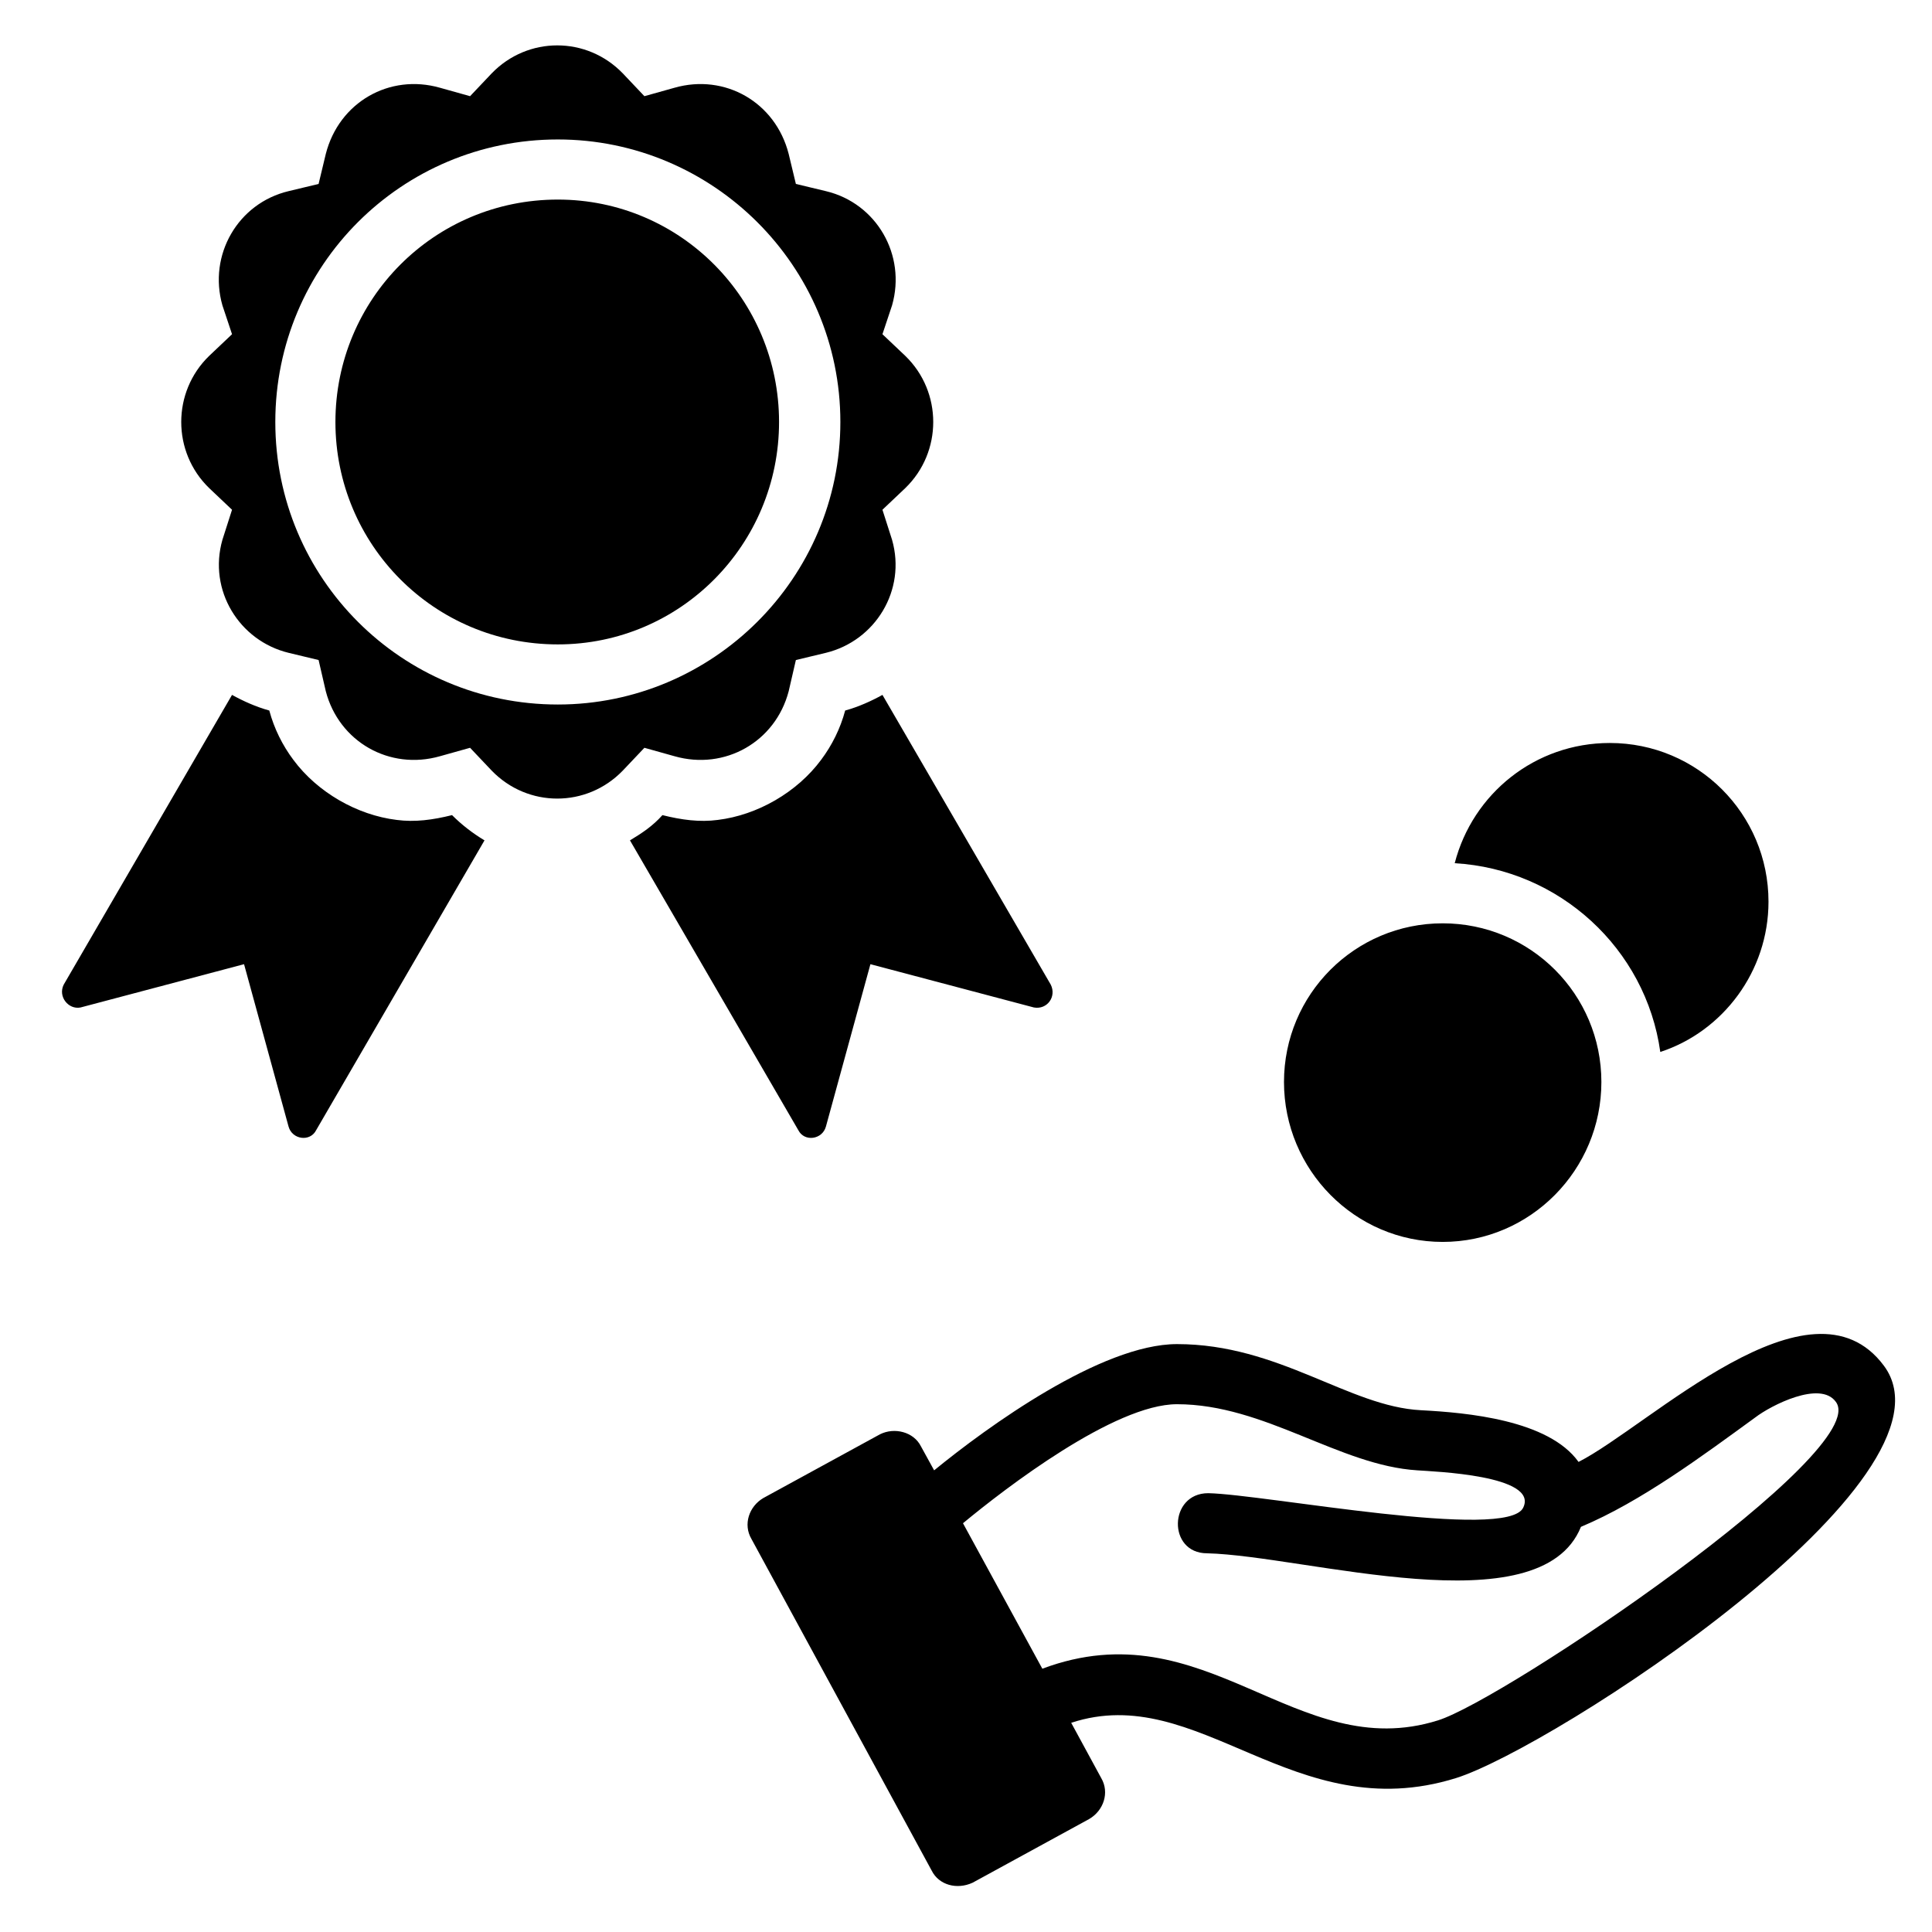 <?xml version="1.0" encoding="UTF-8"?> <svg xmlns="http://www.w3.org/2000/svg" xmlns:xlink="http://www.w3.org/1999/xlink" xml:space="preserve" width="1024px" height="1024px" version="1.1" style="shape-rendering:geometricPrecision; text-rendering:geometricPrecision; image-rendering:optimizeQuality; fill-rule:evenodd; clip-rule:evenodd" viewBox="0 0 16.07 16.07"> <defs> <style type="text/css"> .fil0 {fill:none} .fil1 {fill:black} </style> </defs> <g id="Слой_x0020_4">  <g id="_1271934320"> <rect class="fil0" width="16.07" height="16.07"></rect> <path class="fil1" d="M5.18 0.61l0.18 0.19 0.25 -0.07c0.42,-0.12 0.84,0.12 0.95,0.55l0.06 0.25 0.25 0.06c0.42,0.1 0.67,0.53 0.55,0.95l-0.08 0.24 0.19 0.18c0.31,0.3 0.31,0.8 0,1.1l-0.19 0.18 0.08 0.25c0.12,0.42 -0.14,0.84 -0.55,0.94l-0.25 0.06 -0.06 0.26c-0.11,0.42 -0.53,0.66 -0.95,0.54l-0.25 -0.07 -0.18 0.19c-0.3,0.31 -0.79,0.31 -1.09,0l-0.18 -0.19 -0.25 0.07c-0.42,0.12 -0.84,-0.12 -0.95,-0.54l-0.06 -0.26 -0.25 -0.06c-0.41,-0.1 -0.67,-0.52 -0.55,-0.94l0.08 -0.25 -0.19 -0.18c-0.31,-0.3 -0.31,-0.8 0,-1.1l0.19 -0.18 -0.08 -0.24c-0.12,-0.42 0.13,-0.85 0.55,-0.95l0.25 -0.06 0.06 -0.25c0.11,-0.43 0.53,-0.67 0.95,-0.55l0.25 0.07 0.18 -0.19c0.3,-0.31 0.79,-0.31 1.09,0zm8.21 5.57c0.73,0 1.32,0.59 1.32,1.32 0,0.58 -0.38,1.08 -0.9,1.25 -0.12,-0.86 -0.84,-1.52 -1.71,-1.57 0.15,-0.58 0.67,-1 1.29,-1zm-1.39 1.5c0.73,0 1.32,0.59 1.32,1.32 0,0.73 -0.59,1.33 -1.32,1.33 -0.73,0 -1.32,-0.6 -1.32,-1.33 0,-0.73 0.59,-1.32 1.32,-1.32zm-5.65 4.78l0.97 -0.53c0.12,-0.06 0.28,-0.02 0.34,0.1l0.11 0.2c0.44,-0.36 1.39,-1.05 2.02,-1.05 0.85,0 1.43,0.52 2.03,0.55 0.38,0.02 1.06,0.08 1.31,0.43 0.59,-0.3 1.93,-1.62 2.54,-0.8 0.7,0.94 -2.76,3.18 -3.56,3.43 -1.35,0.42 -2.14,-0.81 -3.2,-0.46l0.25 0.46c0.07,0.12 0.02,0.27 -0.1,0.34l-0.97 0.53c-0.13,0.06 -0.28,0.02 -0.34,-0.1l-1.5 -2.76c-0.07,-0.12 -0.02,-0.27 0.1,-0.34zm6.8 0.24c-0.34,0.84 -2.29,0.24 -3.11,0.22 -0.33,0 -0.32,-0.5 0.01,-0.5 0.47,0.01 2.49,0.4 2.62,0.12 0.13,-0.27 -0.75,-0.3 -0.88,-0.31 -0.65,-0.04 -1.27,-0.55 -2,-0.55 -0.52,0 -1.43,0.7 -1.78,0.99l0.66 1.21c1.36,-0.51 2.11,0.8 3.29,0.43 0.55,-0.17 3.62,-2.24 3.31,-2.65 -0.13,-0.18 -0.54,0.03 -0.67,0.13 -0.44,0.32 -0.95,0.7 -1.45,0.91zm-8.51 -11.54c1.29,0 2.35,1.05 2.35,2.35 0,1.3 -1.06,2.35 -2.35,2.35 -1.3,0 -2.35,-1.05 -2.35,-2.35 0,-1.3 1.05,-2.35 2.35,-2.35zm0 0.5c-1.03,0 -1.85,0.83 -1.85,1.85 0,1.02 0.82,1.85 1.85,1.85 1.02,0 1.84,-0.83 1.84,-1.85 0,-1.02 -0.82,-1.85 -1.84,-1.85zm2.7 4.12l1.4 2.41c0.05,0.1 -0.03,0.21 -0.14,0.19l-1.36 -0.36 -0.37 1.35c-0.03,0.11 -0.18,0.13 -0.23,0.03l-1.4 -2.41c0.1,-0.06 0.19,-0.12 0.27,-0.21 0.16,0.04 0.31,0.06 0.46,0.04 0.33,-0.04 0.66,-0.23 0.86,-0.5 0.09,-0.12 0.16,-0.26 0.2,-0.41 0.11,-0.03 0.22,-0.08 0.31,-0.13zm-3.31 1.21l-1.4 2.41c-0.05,0.1 -0.2,0.08 -0.23,-0.03l-0.37 -1.35 -1.36 0.36c-0.1,0.02 -0.19,-0.09 -0.14,-0.19l1.4 -2.41c0.09,0.05 0.2,0.1 0.31,0.13 0.04,0.15 0.11,0.29 0.2,0.41 0.2,0.27 0.53,0.46 0.86,0.5 0.15,0.02 0.3,0 0.46,-0.04 0.08,0.08 0.17,0.15 0.27,0.21z"></path> </g> </g> </svg> 